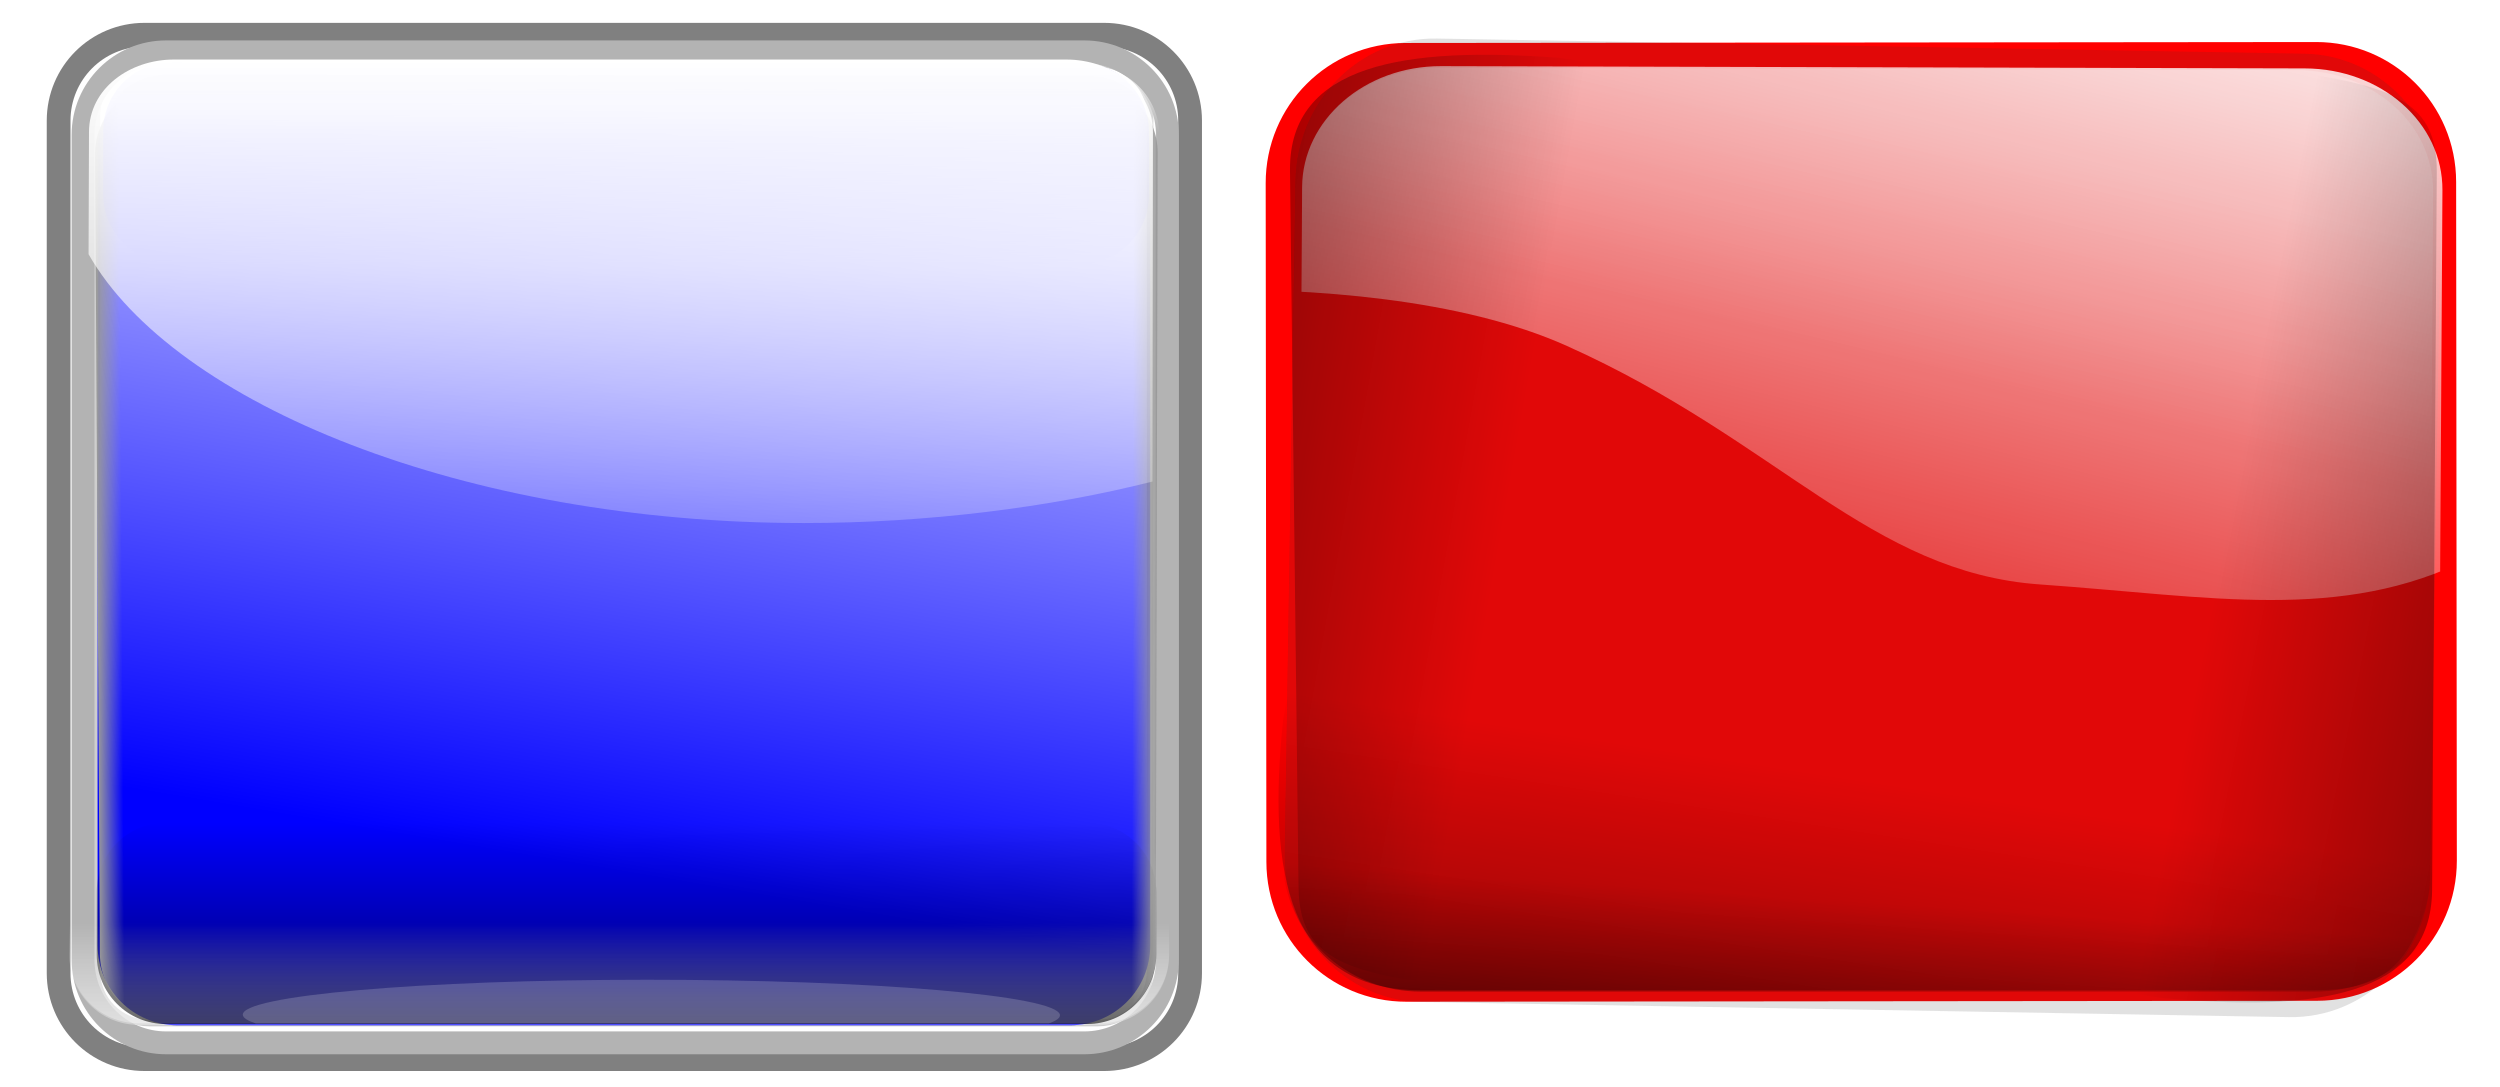 <?xml version="1.0" encoding="UTF-8" standalone="no"?>
<!-- Created with Inkscape (http://www.inkscape.org/) -->
<svg xmlns:rdf="http://www.w3.org/1999/02/22-rdf-syntax-ns#" xmlns="http://www.w3.org/2000/svg" xmlns:cc="http://creativecommons.org/ns#" xmlns:xlink="http://www.w3.org/1999/xlink" xmlns:dc="http://purl.org/dc/elements/1.1/" xmlns:svg="http://www.w3.org/2000/svg" xmlns:inkscape="http://www.inkscape.org/namespaces/inkscape" xmlns:sodipodi="http://sodipodi.sourceforge.net/DTD/sodipodi-0.dtd" xmlns:ns1="http://sozi.baierouge.fr" id="svg2" viewBox="0 0 599.26 260.54" version="1.1" inkscape:version="0.91 r13725">
  <defs id="defs4">
    <linearGradient id="linearGradient10815" y2="1637.3" xlink:href="#linearGradient5976" gradientUnits="userSpaceOnUse" x2="-80.005" y1="1664.7" x1="-91.262"/>
    <linearGradient id="linearGradient5976">
      <stop id="stop5978" style="stop-color:#000000" offset="0"/>
      <stop id="stop5980" style="stop-color:#000000;stop-opacity:0" offset="1"/>
    </linearGradient>
    <clipPath id="clipPath5169">
      <path id="path5171" style="stroke:#000000;stroke-width:.845px;fill:none" d="m-141.38 1663.2s19.924-3.253 31.069 2.397c11.145 5.65 15.952 13.491 24.889 14.174 8.938 0.684 15.764 2.237 22.501-1.629 6.737-3.865 7.155-4.289 7.155-4.289l0.33-31.275-86.695 1.039 0.751 19.583z"/>
    </clipPath>
    <linearGradient id="linearGradient13507" y2="1693.7" xlink:href="#linearGradient5173" gradientUnits="userSpaceOnUse" x2="-94.013" y1="1636.3" x1="-78.071"/>
    <linearGradient id="linearGradient5173">
      <stop id="stop5175" style="stop-color:#ffffff" offset="0"/>
      <stop id="stop5177" style="stop-color:#ffffff;stop-opacity:0" offset="1"/>
    </linearGradient>
    <linearGradient id="linearGradient13509" y2="1666.8" xlink:href="#linearGradient5173" gradientUnits="userSpaceOnUse" x2="-91.252" y1="1569.8" x1="-66.394"/>
    <linearGradient id="linearGradient13513" y2="2186.6" xlink:href="#linearGradient5976" gradientUnits="userSpaceOnUse" x2="429.63" gradientTransform="matrix(1.029 0 0 1 -389.66 -1614.4)" y1="2208.7" x1="428.13"/>
    <linearGradient id="linearGradient13515" y2="2186.6" gradientUnits="userSpaceOnUse" x2="429.63" gradientTransform="matrix(1.029 0 0 2.32 -389.7 -4508.4)" y1="2208.7" x1="428.13">
      <stop id="stop5978-7" style="stop-color:#000000" offset="0"/>
      <stop id="stop5980-1" style="stop-color:#000000;stop-opacity:0" offset="1"/>
    </linearGradient>
    <linearGradient id="linearGradient13517" y2="2186.6" gradientUnits="userSpaceOnUse" x2="429.63" gradientTransform="matrix(.01 .825 -2.32 .018 5104.4 153.07)" y1="2208.7" x1="428.13">
      <stop id="stop5978-7-4" style="stop-color:#000000" offset="0"/>
      <stop id="stop5980-1-9" style="stop-color:#000000;stop-opacity:0" offset="1"/>
    </linearGradient>
    <linearGradient id="linearGradient13429" y2="124.34" gradientUnits="userSpaceOnUse" x2="383.33" gradientTransform="matrix(.96 0 0 .974 59.151 -114.86)" y1="314.59" x1="351.62">
      <stop id="stop4048" style="stop-color:#0000ff" offset="0"/>
      <stop id="stop4050" style="stop-color:#0000ff;stop-opacity:0" offset="1"/>
    </linearGradient>
    <linearGradient id="linearGradient13431" y2="333.62" xlink:href="#linearGradient5173" gradientUnits="userSpaceOnUse" x2="403.06" gradientTransform="matrix(1.092 0 0 1.844 1.724 -405.23)" y1="365.33" x1="403.06"/>
    <linearGradient id="linearGradient13433" y2="333.62" xlink:href="#linearGradient5173" gradientUnits="userSpaceOnUse" x2="403.06" gradientTransform="matrix(1.092 0 0 1.828 1.724 -400.2)" y1="365.33" x1="403.06"/>
    <linearGradient id="linearGradient13435" y2="360.75" gradientUnits="userSpaceOnUse" x2="405.26" gradientTransform="matrix(.994 0 0 1 40.639 -171.66)" y1="423.99" x1="405.26">
      <stop id="stop4104" style="stop-color:#000000" offset="0"/>
      <stop id="stop4106" style="stop-color:#000000;stop-opacity:0" offset="1"/>
    </linearGradient>
    <linearGradient id="linearGradient13437" y2="-168.14" gradientUnits="userSpaceOnUse" x2="-404.01" gradientTransform="translate(-39.971 121.69)" y1="-154.35" x1="-403.99">
      <stop id="stop4150" style="stop-color:#ffffff" offset="0"/>
      <stop id="stop4152" style="stop-color:#ffffff;stop-opacity:0" offset="1"/>
    </linearGradient>
    <linearGradient id="linearGradient13439" y2="-168.14" gradientUnits="userSpaceOnUse" x2="-404.01" gradientTransform="translate(-39.621 119.75)" y1="-154.35" x1="-403.99">
      <stop id="stop4150-4" style="stop-color:#ffffff" offset="0"/>
      <stop id="stop4152-5" style="stop-color:#ffffff;stop-opacity:0" offset="1"/>
    </linearGradient>
    <linearGradient id="linearGradient13441" y2="-161.42" gradientUnits="userSpaceOnUse" x2="-392.02" gradientTransform="translate(-39.971 121.69)" y1="-156.3" x1="-392.02">
      <stop id="stop4198" style="stop-color:#999999" offset="0"/>
      <stop id="stop4200" style="stop-color:#999999;stop-opacity:0" offset="1"/>
    </linearGradient>
    <linearGradient id="linearGradient13443" y2="-161.42" gradientUnits="userSpaceOnUse" x2="-392.02" gradientTransform="matrix(.885 0 0 1 492.48 -177.26)" y1="-156.3" x1="-392.02">
      <stop id="stop4198-8" style="stop-color:#999999" offset="0"/>
      <stop id="stop4200-3" style="stop-color:#999999;stop-opacity:0" offset="1"/>
    </linearGradient>
    <linearGradient id="linearGradient13445" y2="-161.42" gradientUnits="userSpaceOnUse" x2="-392.02" gradientTransform="matrix(.002 -.885 1 .004 709.62 -223.29)" y1="-156.3" x1="-392.02">
      <stop id="stop4198-8-8" style="stop-color:#999999" offset="0"/>
      <stop id="stop4200-3-6" style="stop-color:#999999;stop-opacity:0" offset="1"/>
    </linearGradient>
    <linearGradient id="linearGradient13447" y2="-195.45" gradientUnits="userSpaceOnUse" x2="-404.67" gradientTransform="matrix(.987 0 0 1 -43.848 121.67)" y1="-135.2" x1="-404.61">
      <stop id="stop4344" style="stop-color:#5d5dff" offset="0"/>
      <stop id="stop4346" style="stop-color:#5d5dff;stop-opacity:0" offset="1"/>
    </linearGradient>
    <linearGradient id="linearGradient13449" y2="277.27" gradientUnits="userSpaceOnUse" x2="402.36" gradientTransform="matrix(.995 0 0 .993 41.554 -120.5)" y1="153.75" x1="402.36">
      <stop id="stop4362" style="stop-color:#ffffff" offset="0"/>
      <stop id="stop4364" style="stop-color:#ffffff;stop-opacity:0" offset="1"/>
    </linearGradient>
    <linearGradient id="linearGradient12632" y2="2186.6" gradientUnits="userSpaceOnUse" x2="429.63" gradientTransform="matrix(.005 -.826 2.32 .024 -4997.1 855.72)" y1="2208.7" x1="428.13">
      <stop id="stop5978-7-4-3" style="stop-color:#000000" offset="0"/>
      <stop id="stop5980-1-9-6" style="stop-color:#000000;stop-opacity:0" offset="1"/>
    </linearGradient>
  </defs>
  <g id="g4887" transform="matrix(.826 0 0 .826 99.549 -208.01)">
    <g id="g13494" transform="matrix(4.848 0 0 4.848 144.7 -2261.8)">
      <path id="rect6371" style="fill:#ff0000" d="m28.896 521.09h54.49c4.645 0 8.385 3.74 8.385 8.385v40.621c0 4.645-3.74 8.385-8.385 8.385h-54.49c-4.645 0-8.385-3.74-8.385-8.385v-40.621c0-4.645 3.74-8.385 8.385-8.385z" transform="rotate(-.059)"/>
      <g id="g6054-0" style="opacity:.15;fill:#333333" transform="matrix(1.147 .02 -.019 1.195 196.82 -1447.3)">
        <path id="rect6056-1" style="fill:#333333" d="m-116.99 1648.9h45.264c4.019 0 7.254 3.235 7.254 7.254v33.752c0 4.019-3.235 7.254-7.254 7.254h-45.264c-4.019 0-7.254-3.235-7.254-7.254v-33.752c0-4.019 3.235-7.254 7.254-7.254z"/>
        <path id="rect6058-6" style="fill:#333333" d="m-117.05 1649h44.887c3.989 0 7.201 3.212 7.201 7.201v33.506c0 3.989-3.212 7.201-7.201 7.201h-44.887c-3.989 0-7.201-3.212-7.201-7.201v-33.506c0-3.989 3.212-7.201 7.201-7.201z"/>
      </g>
      <g id="g5161" style="fill:url(#linearGradient10815)" transform="matrix(1.142 .003 -.006 1.002 175.06 -1129.4)" clip-path="url(#clipPath5169)">
        <path id="rect5163" style="fill:url(#linearGradient13507)" d="m-116.99 1648.9h45.264c4.019 0 7.254 3.235 7.254 7.254v33.752c0 4.019-3.235 7.254-7.254 7.254h-45.264c-4.019 0-7.254-3.235-7.254-7.254v-33.752c0-4.019 3.235-7.254 7.254-7.254z"/>
        <path id="rect5165" style="fill:url(#linearGradient13509)" d="m-117.05 1649h44.887c3.989 0 7.201 3.212 7.201 7.201v33.506c0 3.989-3.212 7.201-7.201 7.201h-44.887c-3.989 0-7.201-3.212-7.201-7.201v-33.506c0-3.989 3.212-7.201 7.201-7.201z"/>
      </g>
      <path id="rect5971" style="stroke-width:0;fill:url(#linearGradient13513)" d="m28.634 566.5c-2.955 0-5.48 1.797-6.498 4.375 0.551 3.937 3.994 6.969 8.203 6.969h53.558c4.098 0 7.486-2.871 8.17-6.656-0.936-2.737-3.525-4.688-6.594-4.688h-56.839z"/>
      <path id="rect5971-2" style="stroke-width:0;fill:url(#linearGradient13515)" d="m28.595 551.45c-2.955 0-5.48 4.169-6.498 10.15-0.946 9.178 0.294 16.123 8.203 16.167h53.558c6.344 0 6.958-3.667 8.17-15.442-0.936-6.349-3.525-10.875-6.594-10.875h-56.839z"/>
      <path id="rect5971-2-4" style="stroke-width:0;fill:url(#linearGradient13517)" d="m48.811 527.08c-0.028-2.369-4.221-4.361-10.212-5.131-9.187-0.688-16.12 0.359-16.088 6.699l0.511 42.932c0.06 5.085 3.733 5.55 15.52 6.431 6.34-0.799 10.841-2.909 10.812-5.369l-0.542-45.563z"/>
      <path id="rect5971-2-4-2" style="stroke-width:0;fill:url(#linearGradient12632)" d="m64.553 572.9c-0.015 2.373 4.14 4.443 10.115 5.323 9.173 0.856 16.124-0.068 16.209-6.416l0.281-43.002c0.033-5.094-3.63-5.625-15.398-6.722-6.354 0.685-10.893 2.716-10.909 5.181l-0.299 45.637z"/>
    </g>
    <g id="g13412" transform="matrix(1.411 0 0 1.411 -564.2 223.78)">
      <path id="rect4350" style="opacity:.538;stroke:#000000;stroke-width:1.345;fill:none" d="m345.12 33.029h195.12c5.958 0 10.755 4.797 10.755 10.755v175.75c0 5.958-4.797 10.755-10.755 10.755h-195.12c-5.958 0-10.755-4.797-10.755-10.755v-175.75c0-5.958 4.797-10.755 10.755-10.755z"/>
      <path id="rect2907-2" style="fill-opacity:.4;stroke:#808080;stroke-width:4.882;fill:#ffffff" d="m344.18 27.02h197.35c9.795 0 17.68 7.885 17.68 17.68v175.33c0 9.795-7.885 17.68-17.68 17.68h-197.35c-9.795 0-17.68-7.885-17.68-17.68v-175.33c0-9.795 7.885-17.68 17.68-17.68z"/>
      <path id="rect2907" style="fill-opacity:.4;stroke:#b3b3b3;stroke-width:4.701;fill:#ffffff" d="m348.63 30.54h188.81c9.476 0 17.104 7.628 17.104 17.104v169.61c0 9.476-7.628 17.104-17.104 17.104h-188.81c-9.476 0-17.104-7.628-17.104-17.104v-169.61c0-9.476 7.628-17.104 17.104-17.104z"/>
      <path id="rect3033" style="fill:url(#linearGradient13429)" d="m350.99 34.416h183.55c9.127 0 16.476 7.348 16.476 16.476v163.38c0 9.127-7.348 16.476-16.476 16.476h-183.55c-9.127 0-16.476-7.348-16.476-16.476v-163.38c0-9.127 7.348-16.476 16.476-16.476z"/>
      <path id="rect4074" style="fill:url(#linearGradient13431)" d="m342.99 189.09h197.61c7.917 0 14.291 6.374 14.291 14.291v12.992c0 7.917-6.374 14.291-14.291 14.291h-197.61c-7.917 0-14.291-6.374-14.291-14.291v-12.992c0-7.917 6.374-14.291 14.291-14.291z"/>
      <path id="rect4094" style="fill:url(#linearGradient13433)" d="m342.87 189.09h197.85c7.85 0 14.17 6.32 14.17 14.17v12.882c0 7.85-6.32 14.17-14.17 14.17h-197.85c-7.85 0-14.17-6.32-14.17-14.17v-12.882c0-7.85 6.32-14.17 14.17-14.17z"/>
      <path id="rect4096" style="opacity:.9;fill:url(#linearGradient13435)" d="m348.57 189.09h189.45c7.884 0 14.231 6.347 14.231 14.231v12.937c0 7.884-6.347 14.231-14.231 14.231h-189.45c-7.884 0-14.231-6.347-14.231-14.231v-12.937c0-7.884 6.347-14.231 14.231-14.231z"/>
      <path id="rect4096-9" style="opacity:0.89;fill:url(#linearGradient13437)" d="m-538.72-74.197h189.45c7.884 0 14.231 6.347 14.231 14.231v12.937c0 7.884-6.347 14.231-14.231 14.231h-189.45c-7.884 0-14.231-6.347-14.231-14.231v-12.937c0-7.884 6.347-14.231 14.231-14.231z" transform="rotate(180.08)"/>
      <path id="rect4096-9-2" style="opacity:0.89;fill:url(#linearGradient13439)" d="m-538.37-76.135h189.45c7.884 0 14.231 6.347 14.231 14.231v12.937c0 7.884-6.347 14.231-14.231 14.231h-189.45c-7.884 0-14.231-6.347-14.231-14.231v-12.937c0-7.884 6.347-14.231 14.231-14.231z" transform="rotate(180.08)"/>
      <path id="rect4194" style="fill:url(#linearGradient13441)" d="m-538.37-76.135h189.45c7.884 0 14.231 6.347 14.231 14.231v12.937c0 7.884-6.347 14.231-14.231 14.231h-189.45c-7.884 0-14.231-6.347-14.231-14.231v-12.937c0-7.884 6.347-14.231 14.231-14.231z" transform="rotate(180.08)"/>
      <path id="rect4194-8" style="fill:url(#linearGradient13443)" d="m52.91-375.08h164.44c7.884 0 14.231 6.347 14.231 14.231v12.937c0 7.884-6.347 14.231-14.231 14.231h-164.44c-7.884 0-14.231-6.347-14.231-14.231v-12.937c0-7.884 6.347-14.231 14.231-14.231z" transform="matrix(.006 1 -1 .004 0 0)"/>
      <path id="rect4194-8-6" style="fill:url(#linearGradient13445)" d="m510.75 215.57 0.392-164.44c0.019-7.884 6.381-14.208 14.264-14.18l12.937 0.046c7.884 0.028 14.215 6.398 14.197 14.282l-0.392 164.44c0.261 8.443-6.547 15.109-14.617 14.708l-12.673 0.13c-7.884-0.028-14.127-7.103-14.108-14.986z"/>
      <path id="rect4096-2" style="opacity:.9;fill:url(#linearGradient13447)" d="m-536.58-73.683h186.63c7.884 0 14.231 6.347 14.231 14.231v12.937c0 7.884-6.347 14.231-14.231 14.231h-186.63c-7.884 0-14.231-6.347-14.231-14.231v-12.937c0-7.884 6.347-14.231 14.231-14.231z" transform="matrix(-1 -.001 .001 -1 0 0)"/>
      <path id="rect3027" style="fill:url(#linearGradient13449)" d="m350.17 32.124c-8.975 0-17.423 5.884-17.423 14.937l-0.088 25.105c17.585 30.849 77.523 55.286 147.13 55.286 25.355 0 50.703-3.225 71.691-8.539l0.088-71.852c0-9.053-8.828-14.937-17.803-14.937h-183.6z"/>
      <path id="path4407" style="opacity:0.22;fill-opacity:.831;fill:#ffffff" d="m447.49 221.38c-46.41 0.004-83.608 3.26-83.105 7.256 0.075 0.6 0.996 1.177 2.664 1.735l163.14-0.015c1.528-0.558 2.326-1.135 2.251-1.735-0.503-3.997-38.541-7.245-84.951-7.241z"/>
    </g>
  </g>
</svg>
